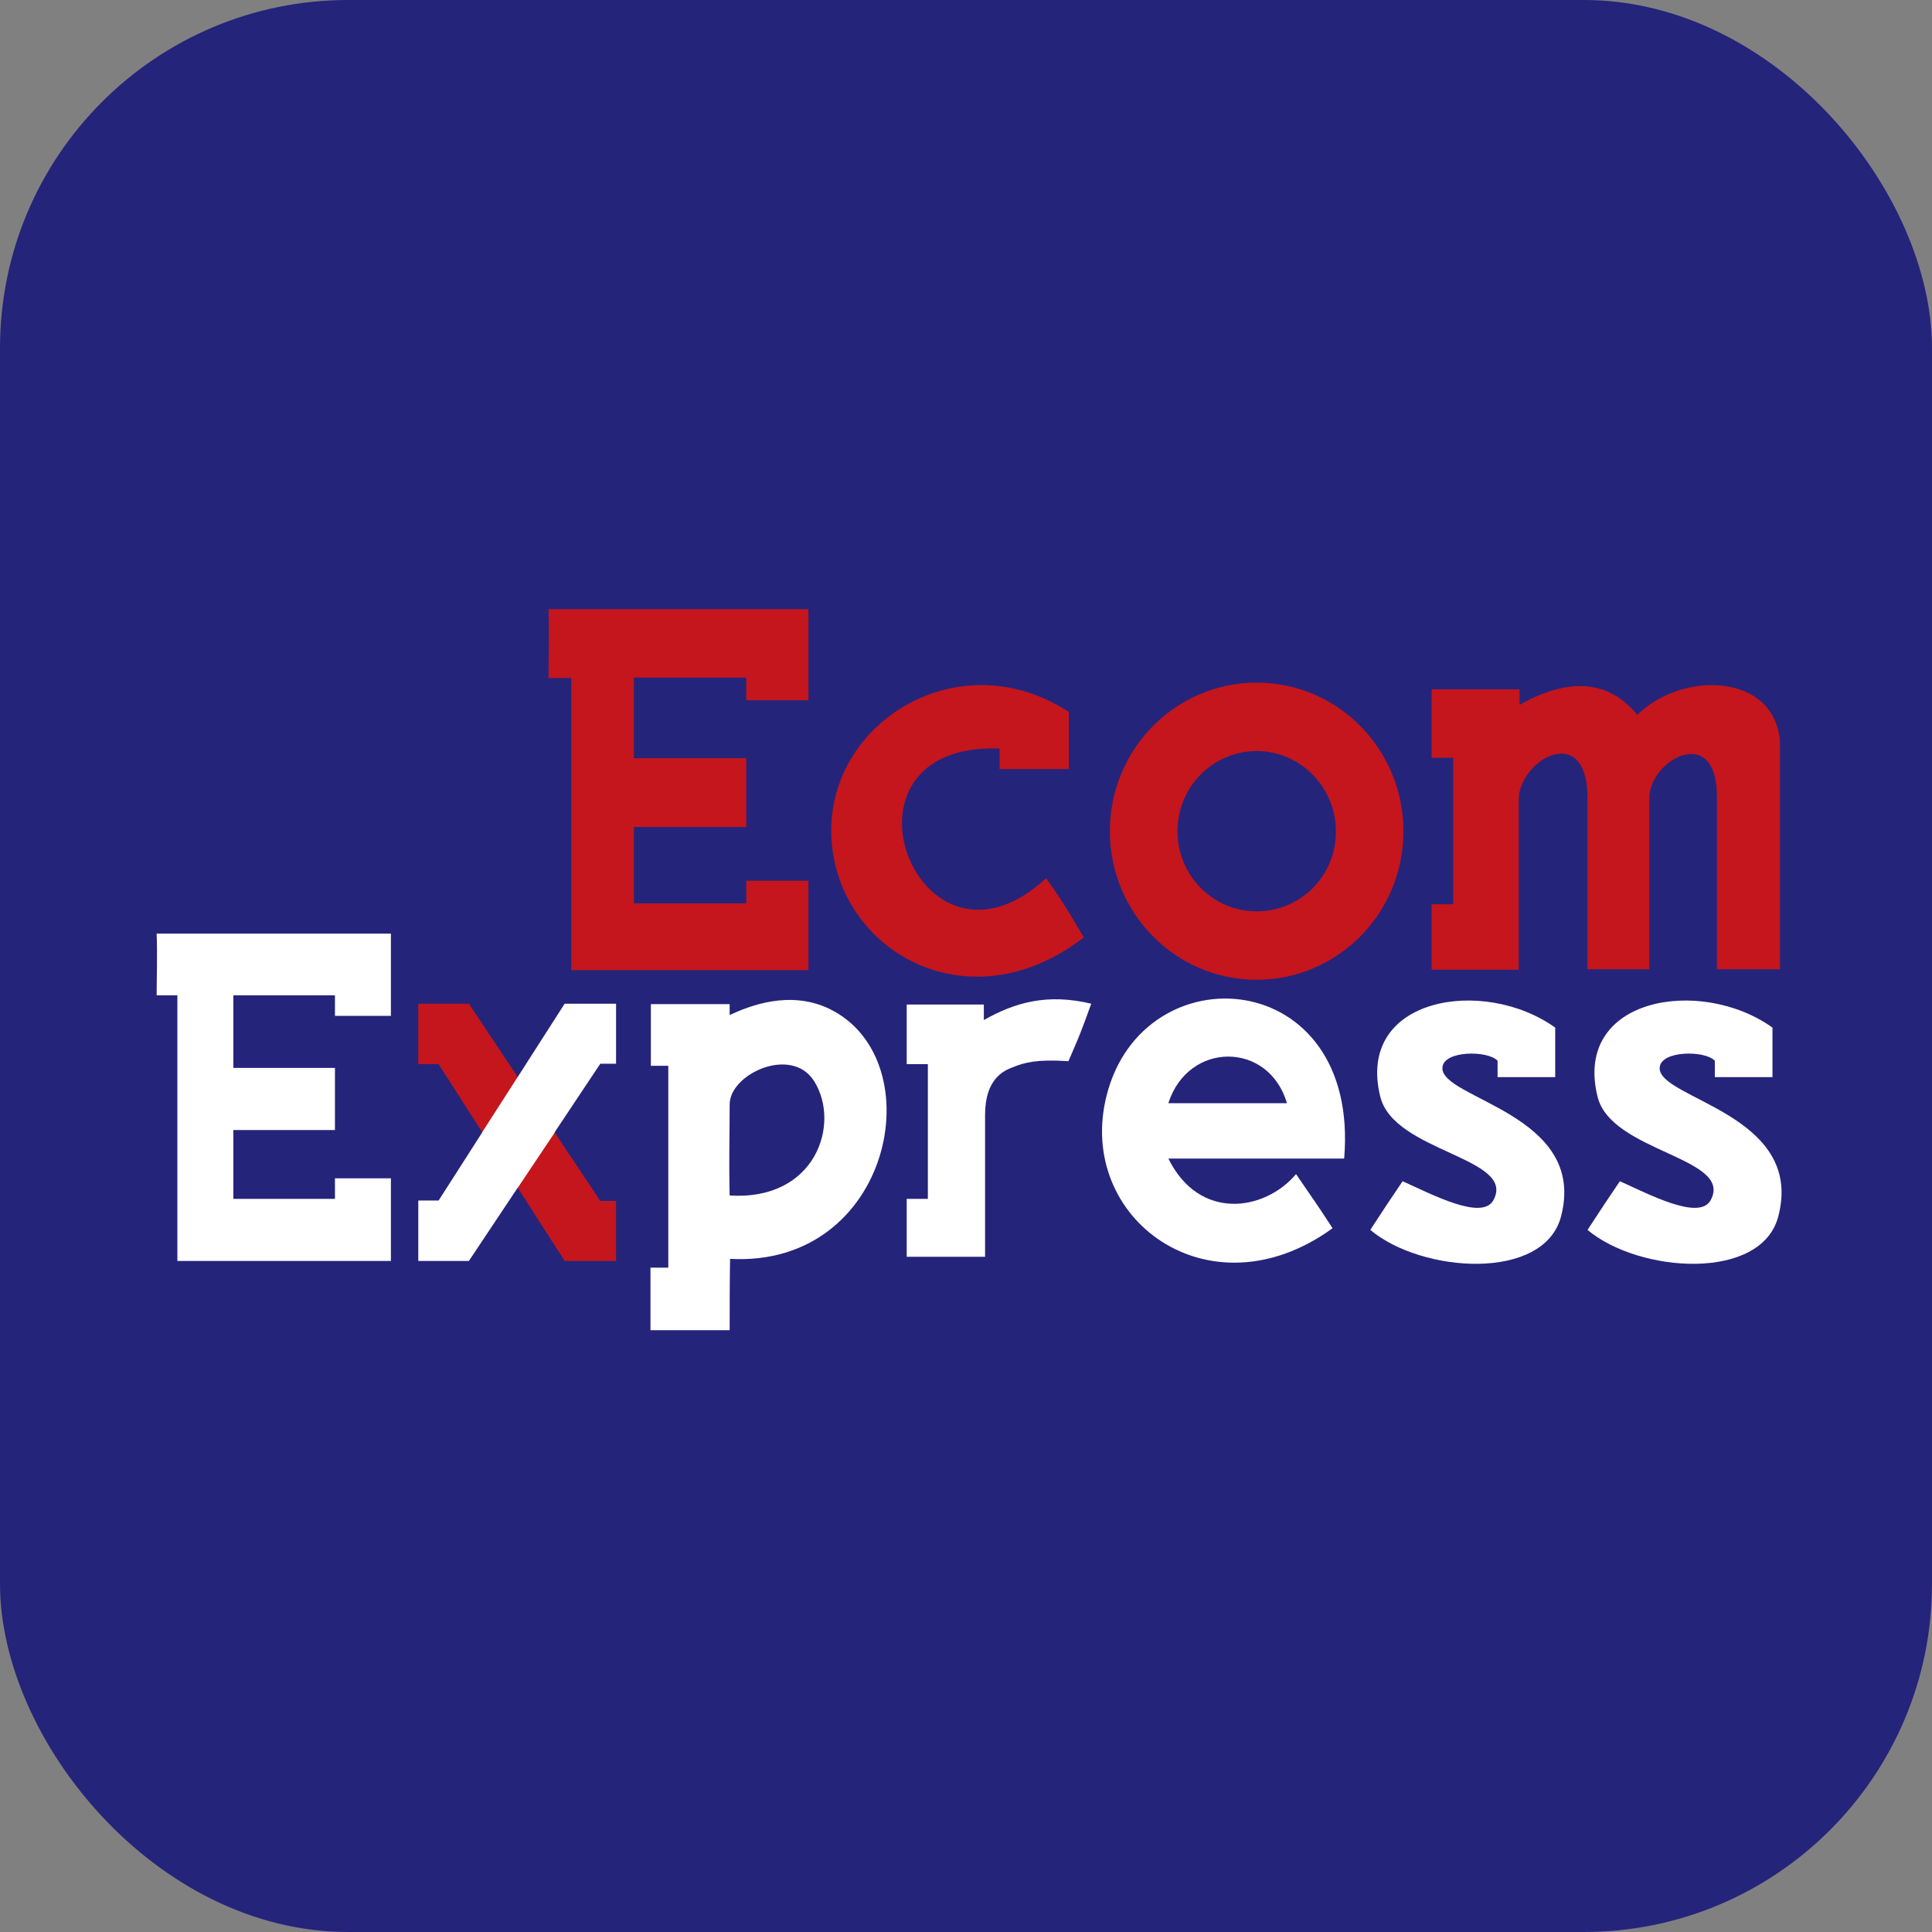<svg width="111" height="111" viewBox="0 0 111 111" fill="none" xmlns="http://www.w3.org/2000/svg">
<rect x="0" y="0" width="111" height="111" fill="#808080" stroke="none"/>
<rect width="111" height="111" rx="20" fill="#25247B"/>
<path fill-rule="evenodd" clip-rule="evenodd" d="M31.512 35C36.491 35 41.469 35 46.448 35C46.448 37.339 46.448 38.737 46.448 40.233C44.757 40.233 44.376 40.233 42.875 40.233C42.875 39.509 42.875 39.581 42.875 38.93C40.921 38.93 38.349 38.93 36.419 38.93C36.419 40.474 36.419 42.017 36.419 43.56C38.587 43.56 40.731 43.56 42.875 43.56C42.875 45.561 42.875 45.561 42.875 47.514C40.826 47.514 38.468 47.514 36.419 47.514C36.419 48.937 36.419 50.48 36.419 51.903C38.873 51.903 40.921 51.903 42.875 51.903C42.875 51.276 42.875 51.348 42.875 50.601C44.709 50.601 44.233 50.601 46.448 50.601C46.448 53.036 46.448 53.928 46.448 55.737C42.017 55.737 37.277 55.737 32.822 55.737C32.822 50.263 32.822 44.428 32.822 38.954C32.369 38.954 32.179 38.954 31.512 38.954C31.512 37.845 31.559 36.326 31.512 35Z" fill="#C4161C"/>
<path fill-rule="evenodd" clip-rule="evenodd" d="M61.408 40.907C61.408 41.993 61.408 43.102 61.408 44.187C58.717 44.187 58.979 44.187 57.43 44.187C57.43 43.391 57.43 43.584 57.43 43.005C47.187 42.62 52.737 57.28 60.099 50.456C60.885 51.541 61.337 52.265 62.266 53.856C55.548 59.064 47.854 54.507 47.759 47.828C47.663 41.39 55.191 36.833 61.408 40.907Z" fill="#C4161C"/>
<path fill-rule="evenodd" clip-rule="evenodd" d="M102.263 42.547C102.263 46.935 102.263 51.3 102.263 55.688C99.785 55.688 100.548 55.688 98.642 55.688C98.642 51.01 98.642 49.708 98.642 45.754C98.642 41.51 94.759 43.656 94.759 45.85C94.759 49.612 94.759 51.396 94.759 55.688C92.424 55.688 92.805 55.688 91.209 55.688C91.209 51.493 91.209 49.322 91.209 45.874C91.209 41.389 87.255 43.656 87.255 45.947C87.255 49.949 87.255 51.444 87.255 55.712C84.873 55.712 84.801 55.712 82.252 55.712C82.252 54.072 82.252 53.663 82.252 51.951C82.681 51.951 82.943 51.951 83.491 51.951C83.491 49.419 83.491 47.201 83.491 43.536C82.895 43.536 83.039 43.536 82.252 43.536C82.252 42.306 82.252 40.763 82.252 39.605C83.944 39.605 85.063 39.605 87.302 39.605C87.302 40.522 87.302 39.967 87.302 40.497C90.376 38.761 92.591 39.243 94.068 41.076C96.617 38.544 101.905 38.641 102.263 42.547Z" fill="#C4161C"/>
<path fill-rule="evenodd" clip-rule="evenodd" d="M41.921 76.425C40.397 76.425 38.872 76.425 37.372 76.425C37.372 74.979 37.372 74.207 37.372 72.832C37.776 72.832 37.776 72.832 38.396 72.832C38.396 69.047 38.396 65.068 38.396 61.234C37.848 61.234 37.824 61.234 37.395 61.234C37.395 60.173 37.395 59.306 37.395 57.69C39.825 57.69 39.968 57.69 41.921 57.69C41.921 58.124 41.921 57.883 41.921 58.317C43.017 57.81 45.376 56.846 47.686 57.979C53.642 60.921 51.236 72.832 41.945 72.326C41.921 73.677 41.921 75.123 41.921 76.425ZM41.921 68.685C46.876 68.999 48.306 64.562 46.781 62.127C45.495 60.053 41.921 61.693 41.921 63.453C41.921 65.165 41.874 66.829 41.921 68.685Z" fill="white"/>
<path fill-rule="evenodd" clip-rule="evenodd" d="M62.695 57.666C62.075 59.377 62.075 59.377 61.385 60.969C59.598 60.848 58.859 61.041 58.216 61.307C57.692 61.499 56.596 61.958 56.596 64.056C56.596 66.66 56.596 69.577 56.596 72.206C55.072 72.206 53.618 72.206 52.094 72.206C52.094 71.121 52.094 69.963 52.094 68.878C52.523 68.878 52.88 68.878 53.309 68.878C53.309 65.309 53.309 64.634 53.309 61.138C52.285 61.138 53.404 61.138 52.094 61.138C52.094 59.908 52.094 59.112 52.094 57.714C53.594 57.714 55.548 57.714 56.525 57.714C56.525 58.027 56.525 58.22 56.525 58.606C58.311 57.593 60.169 57.063 62.695 57.666Z" fill="white"/>
<path fill-rule="evenodd" clip-rule="evenodd" d="M77.227 66.563C73.987 66.563 70.366 66.563 67.126 66.563C68.913 70.18 72.677 69.578 74.463 67.456C75.559 69.071 75.511 68.951 76.56 70.566C69.484 75.702 61.79 70.012 63.577 62.947C65.673 54.604 78.156 55.472 77.227 66.563ZM67.126 63.381C70.104 63.381 70.985 63.381 73.939 63.381C72.891 59.812 68.269 59.812 67.126 63.381Z" fill="white"/>
<path fill-rule="evenodd" clip-rule="evenodd" d="M89.352 59.04C89.352 60.125 89.352 60.776 89.352 61.886C87.541 61.886 87.446 61.886 86.041 61.886C86.041 61.258 86.041 61.307 86.041 60.945C85.493 60.342 82.944 60.342 82.872 61.331C82.73 63.139 91.234 63.983 89.686 69.891C88.709 73.628 81.681 73.146 78.728 70.662C79.704 69.167 79.704 69.167 80.585 67.865C82.253 68.613 85.159 70.156 85.803 68.95C87.137 66.491 80.062 66.201 79.299 62.995C77.894 57.28 85.255 56.098 89.352 59.04Z" fill="white"/>
<path fill-rule="evenodd" clip-rule="evenodd" d="M72.2 39.219C67.554 39.219 63.767 43.029 63.767 47.755C63.767 52.458 67.531 56.291 72.2 56.291C76.845 56.291 80.633 52.482 80.633 47.755C80.633 43.053 76.869 39.219 72.2 39.219ZM72.2 52.361C69.674 52.361 67.65 50.287 67.65 47.755C67.65 45.2 69.698 43.15 72.2 43.15C74.701 43.15 76.75 45.224 76.75 47.755C76.773 50.311 74.725 52.361 72.2 52.361Z" fill="#C4161C"/>
<path fill-rule="evenodd" clip-rule="evenodd" d="M9 53.639C13.502 53.639 17.957 53.639 22.459 53.639C22.459 55.761 22.459 57.015 22.459 58.365C20.935 58.365 20.601 58.365 19.244 58.365C19.244 57.714 19.244 57.762 19.244 57.184C17.481 57.184 15.17 57.184 13.407 57.184C13.407 58.558 13.407 59.957 13.407 61.355C15.361 61.355 17.29 61.355 19.244 61.355C19.244 63.163 19.244 63.163 19.244 64.924C17.385 64.924 15.265 64.924 13.407 64.924C13.407 66.202 13.407 67.6 13.407 68.878C15.599 68.878 17.481 68.878 19.244 68.878C19.244 68.3 19.244 68.372 19.244 67.697C20.887 67.697 20.482 67.697 22.459 67.697C22.459 69.891 22.459 70.831 22.459 72.447C18.457 72.447 14.193 72.447 10.191 72.447C10.191 67.504 10.191 62.127 10.191 57.184C9.762 57.184 9.596 57.184 9 57.184C9 56.195 9.048 54.845 9 53.639Z" fill="white"/>
<path fill-rule="evenodd" clip-rule="evenodd" d="M24.032 57.666V61.138H25.199L32.441 72.447H35.395V68.999H34.49L26.938 57.666" fill="#C4161C"/>
<path fill-rule="evenodd" clip-rule="evenodd" d="M24.032 72.447V68.975H25.199L32.441 57.666H35.395V61.114H34.49L26.938 72.447" fill="white"/>
<path fill-rule="evenodd" clip-rule="evenodd" d="M29.749 68.227L31.869 65.068L29.749 61.886L27.7 65.068L29.749 68.227Z" fill="white"/>
<path fill-rule="evenodd" clip-rule="evenodd" d="M101.835 59.04C101.835 60.125 101.835 60.776 101.835 61.886C100.024 61.886 99.929 61.886 98.523 61.886C98.523 61.258 98.523 61.307 98.523 60.945C97.975 60.342 95.427 60.342 95.355 61.331C95.212 63.139 103.717 63.983 102.168 69.891C101.191 73.628 94.164 73.146 91.21 70.662C92.187 69.167 92.187 69.167 93.068 67.865C94.736 68.613 97.642 70.156 98.285 68.95C99.619 66.491 92.544 66.201 91.782 62.995C90.376 57.28 97.737 56.098 101.835 59.04Z" fill="white"/>
</svg>
